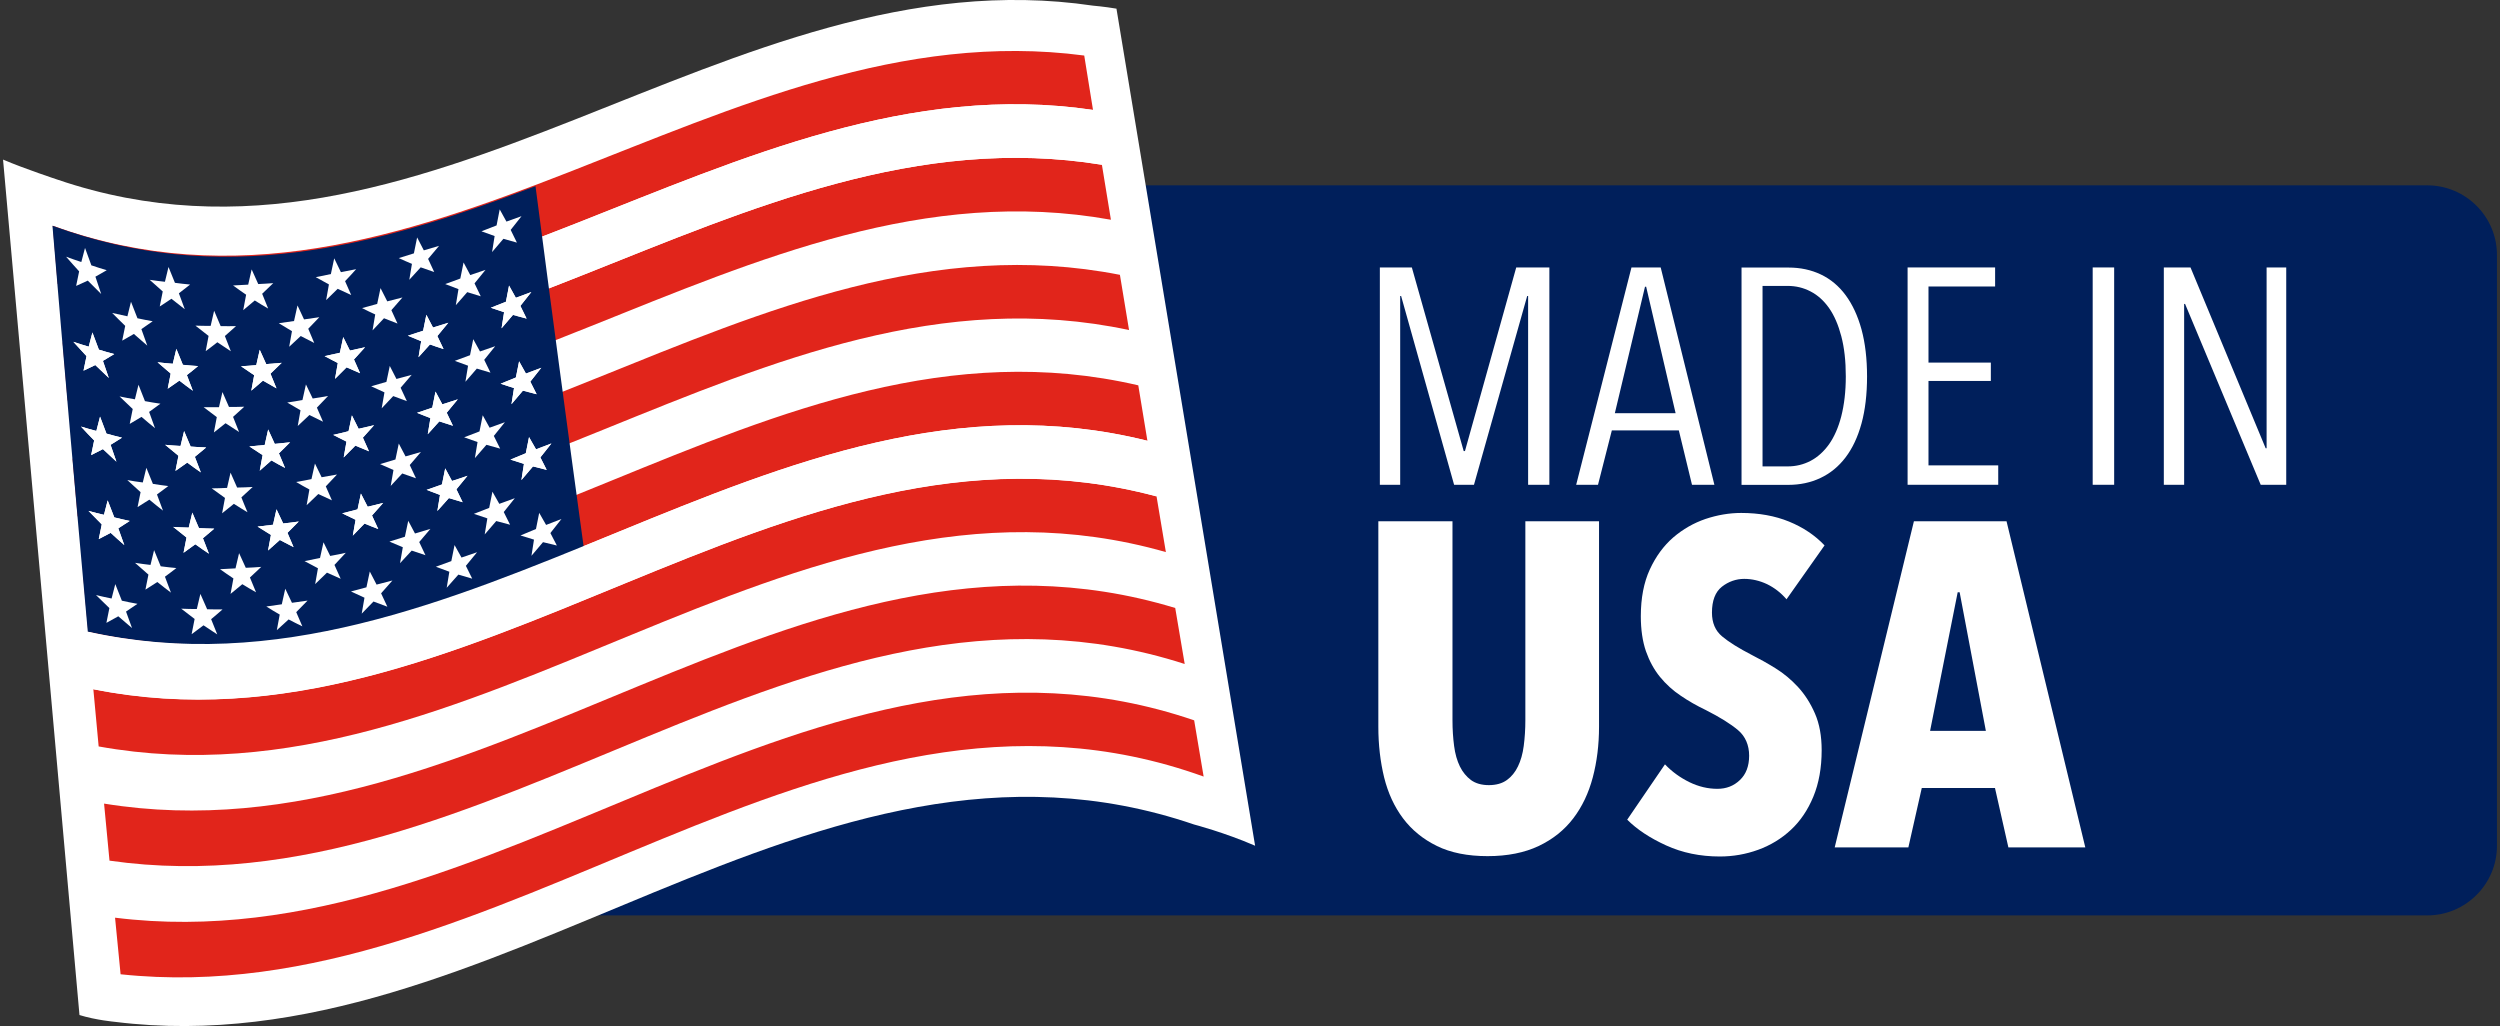 <svg xmlns="http://www.w3.org/2000/svg" fill="none" viewBox="0 0 134 55" height="55" width="134">
<rect x="0" y="0" width="134" height="55" fill="#333333" stroke="none"/>
<g clip-path="url(#clip0_4357_4943)">
<path fill="#001F5B" d="M30.411 9.935H130.111C132.16 9.935 133.837 11.612 133.837 13.661V45.339C133.837 47.387 132.16 49.065 130.111 49.065H30.411V9.935Z"></path>
<path fill="white" d="M67.275 45.332C65.635 44.62 64.001 44.193 64.001 44.193C43.532 37.205 26.623 57.321 6.16 54.771C6.16 54.771 5.133 54.678 4.26 54.406L0.163 8.554C1.308 9.043 3.09 9.631 3.09 9.631C22.761 16.328 38.965 -2.594 58.585 0.303C58.585 0.303 59.186 0.353 59.842 0.464L67.275 45.338V45.332Z"></path>
<path fill="white" d="M4.446 30.78C24.599 35.614 40.902 15.981 61.005 20.66C60.807 19.472 60.708 18.878 60.517 17.696C40.493 13.425 24.24 32.854 4.167 27.686C4.279 28.924 4.334 29.542 4.446 30.78Z"></path>
<path fill="white" d="M3.895 24.578C23.881 30.13 40.104 10.813 60.034 14.731C59.842 13.549 59.743 12.961 59.551 11.778C39.72 8.213 23.516 27.401 3.629 21.465C3.734 22.709 3.79 23.334 3.901 24.578H3.895Z"></path>
<path fill="#E1251B" d="M4.167 27.68C24.24 32.848 40.494 13.419 60.517 17.69C60.319 16.508 60.226 15.913 60.028 14.731C40.098 10.813 23.875 30.131 3.889 24.579C4 25.823 4.05 26.442 4.161 27.68H4.167Z"></path>
<path fill="#E1251B" d="M4.724 33.863C24.952 38.313 41.317 18.581 61.501 23.625C61.303 22.437 61.204 21.843 61.012 20.654C40.908 15.975 24.605 35.608 4.452 30.774C4.564 32.006 4.619 32.625 4.731 33.857L4.724 33.863Z"></path>
<path fill="#E1251B" d="M3.357 18.345C3.462 19.595 3.517 20.221 3.623 21.465C23.51 27.4 39.714 8.207 59.545 11.778C59.353 10.596 59.254 10.008 59.062 8.832C39.336 5.601 23.138 24.665 3.35 18.345H3.357Z"></path>
<path fill="#E1251B" d="M58.115 2.977C38.599 0.402 22.389 19.181 2.83 12.1C2.936 13.35 2.985 13.976 3.09 15.22C22.761 21.917 38.965 2.995 58.585 5.892C58.394 4.722 58.301 4.14 58.115 2.977Z"></path>
<path fill="white" d="M58.586 5.892C38.965 2.995 22.761 21.923 3.09 15.22C3.196 16.47 3.251 17.095 3.356 18.345C23.138 24.665 39.342 5.601 59.068 8.832C58.876 7.656 58.784 7.068 58.592 5.892H58.586Z"></path>
<path fill="#001F5B" d="M31.296 29.345C22.593 32.922 14.169 35.955 4.706 33.857C4.05 26.609 3.418 19.355 2.812 12.101C11.836 15.406 20.012 13.289 28.703 9.978C29.544 16.439 30.405 22.895 31.29 29.345H31.296Z"></path>
<path fill="white" d="M27.663 15.957C27.991 15.839 28.152 15.777 28.48 15.653C28.244 15.95 28.127 16.099 27.892 16.396C28.028 16.668 28.096 16.805 28.226 17.077C27.935 16.996 27.786 16.959 27.495 16.879C27.254 17.163 27.13 17.312 26.883 17.597C26.939 17.25 26.963 17.077 27.019 16.736C26.734 16.637 26.592 16.594 26.307 16.495C26.635 16.365 26.796 16.303 27.118 16.173C27.186 15.827 27.223 15.653 27.285 15.307C27.434 15.573 27.502 15.703 27.65 15.963L27.663 15.957Z"></path>
<path fill="white" d="M23.212 17.554C23.54 17.455 23.701 17.405 24.029 17.3C23.794 17.585 23.676 17.727 23.441 18.012C23.571 18.29 23.639 18.433 23.775 18.711C23.484 18.612 23.336 18.569 23.045 18.464C22.797 18.736 22.674 18.872 22.432 19.145C22.488 18.804 22.519 18.631 22.575 18.29C22.29 18.173 22.148 18.117 21.863 17.993C22.191 17.888 22.352 17.839 22.68 17.727C22.748 17.387 22.785 17.213 22.853 16.873C22.995 17.145 23.07 17.288 23.212 17.56V17.554Z"></path>
<path fill="white" d="M18.75 18.792C19.078 18.724 19.238 18.686 19.567 18.612C19.331 18.878 19.207 19.008 18.972 19.268C19.102 19.565 19.17 19.714 19.3 20.005C19.009 19.881 18.867 19.819 18.576 19.689C18.329 19.937 18.205 20.06 17.957 20.308C18.019 19.968 18.044 19.8 18.106 19.46C17.821 19.311 17.679 19.237 17.4 19.089C17.728 19.021 17.889 18.983 18.217 18.909C18.291 18.575 18.322 18.402 18.397 18.067C18.539 18.358 18.613 18.501 18.756 18.792H18.75Z"></path>
<path fill="white" d="M14.274 19.515C14.602 19.491 14.77 19.478 15.098 19.448C14.856 19.683 14.739 19.8 14.497 20.029C14.627 20.345 14.689 20.5 14.819 20.815C14.528 20.654 14.386 20.568 14.095 20.401C13.847 20.617 13.724 20.723 13.47 20.939C13.532 20.605 13.563 20.444 13.624 20.11C13.34 19.924 13.197 19.825 12.919 19.633C13.247 19.615 13.408 19.596 13.736 19.571C13.81 19.243 13.847 19.076 13.922 18.748C14.064 19.064 14.132 19.218 14.274 19.528V19.515Z"></path>
<path fill="white" d="M9.793 19.553C10.121 19.584 10.288 19.603 10.616 19.622C10.375 19.82 10.257 19.919 10.016 20.104C10.146 20.445 10.208 20.612 10.338 20.946C10.047 20.736 9.905 20.624 9.614 20.401C9.366 20.575 9.236 20.661 8.989 20.835C9.05 20.513 9.081 20.352 9.149 20.024C8.865 19.782 8.729 19.665 8.444 19.417C8.772 19.454 8.933 19.473 9.261 19.498C9.335 19.182 9.372 19.021 9.453 18.699C9.595 19.04 9.663 19.207 9.799 19.547L9.793 19.553Z"></path>
<path fill="white" d="M5.3 18.742C5.628 18.842 5.795 18.891 6.123 18.978C5.881 19.126 5.758 19.201 5.516 19.343C5.64 19.708 5.702 19.894 5.832 20.259C5.541 19.987 5.399 19.844 5.108 19.566C4.854 19.689 4.73 19.751 4.476 19.869C4.544 19.56 4.575 19.399 4.637 19.089C4.359 18.786 4.216 18.637 3.932 18.322C4.26 18.433 4.427 18.483 4.755 18.582C4.835 18.278 4.872 18.124 4.953 17.82C5.089 18.192 5.157 18.377 5.3 18.742Z"></path>
<path fill="white" d="M27.143 11.878C27.471 11.76 27.632 11.704 27.954 11.587C27.718 11.884 27.601 12.026 27.372 12.323C27.508 12.596 27.57 12.732 27.706 13.004C27.415 12.924 27.273 12.88 26.982 12.8C26.741 13.085 26.617 13.227 26.375 13.512C26.431 13.165 26.456 12.992 26.512 12.652C26.227 12.552 26.084 12.503 25.806 12.398C26.128 12.274 26.289 12.212 26.617 12.082C26.685 11.735 26.716 11.562 26.784 11.222C26.926 11.488 27 11.618 27.149 11.884L27.143 11.878Z"></path>
<path fill="white" d="M22.717 13.419C23.045 13.326 23.206 13.277 23.534 13.177C23.299 13.462 23.182 13.598 22.946 13.877C23.076 14.162 23.145 14.304 23.274 14.582C22.983 14.483 22.841 14.434 22.55 14.329C22.303 14.601 22.185 14.731 21.938 14.997C21.993 14.657 22.024 14.483 22.08 14.143C21.795 14.025 21.659 13.963 21.374 13.834C21.696 13.735 21.863 13.685 22.185 13.58C22.253 13.239 22.29 13.066 22.358 12.726C22.501 13.004 22.575 13.14 22.717 13.419Z"></path>
<path fill="white" d="M18.273 14.588C18.601 14.527 18.762 14.496 19.09 14.428C18.855 14.688 18.738 14.818 18.496 15.071C18.626 15.368 18.688 15.517 18.824 15.814C18.533 15.684 18.391 15.616 18.1 15.48C17.852 15.727 17.729 15.845 17.481 16.086C17.543 15.746 17.568 15.579 17.63 15.245C17.345 15.09 17.209 15.015 16.924 14.855C17.246 14.793 17.413 14.762 17.735 14.688C17.809 14.353 17.84 14.186 17.914 13.846C18.057 14.143 18.125 14.285 18.267 14.576L18.273 14.588Z"></path>
<path fill="white" d="M13.829 15.226C14.157 15.208 14.318 15.202 14.646 15.177C14.405 15.406 14.287 15.524 14.052 15.746C14.182 16.062 14.244 16.223 14.374 16.539C14.083 16.372 13.941 16.285 13.656 16.105C13.409 16.316 13.285 16.421 13.037 16.625C13.099 16.297 13.13 16.13 13.192 15.796C12.913 15.604 12.771 15.505 12.492 15.301C12.82 15.288 12.981 15.276 13.303 15.257C13.377 14.929 13.415 14.768 13.489 14.44C13.631 14.756 13.699 14.917 13.842 15.226H13.829Z"></path>
<path fill="white" d="M9.373 15.159C9.701 15.202 9.862 15.22 10.19 15.251C9.948 15.443 9.831 15.536 9.589 15.722C9.713 16.062 9.781 16.235 9.905 16.576C9.62 16.353 9.472 16.242 9.187 16.013C8.939 16.18 8.816 16.266 8.562 16.427C8.624 16.105 8.655 15.945 8.723 15.623C8.444 15.375 8.302 15.251 8.023 14.998C8.351 15.047 8.512 15.066 8.84 15.103C8.915 14.787 8.952 14.626 9.032 14.31C9.168 14.651 9.243 14.824 9.379 15.165L9.373 15.159Z"></path>
<path fill="white" d="M4.904 14.224C5.232 14.335 5.393 14.385 5.721 14.484C5.48 14.626 5.356 14.694 5.114 14.83C5.238 15.202 5.3 15.387 5.424 15.759C5.139 15.48 4.991 15.332 4.706 15.041C4.452 15.158 4.328 15.214 4.081 15.325C4.149 15.016 4.18 14.861 4.242 14.546C3.963 14.236 3.821 14.081 3.542 13.759C3.87 13.877 4.031 13.939 4.359 14.044C4.44 13.741 4.477 13.592 4.557 13.289C4.693 13.667 4.762 13.852 4.898 14.224H4.904Z"></path>
<path fill="white" d="M25.206 14.743C25.534 14.632 25.695 14.576 26.023 14.464C25.788 14.755 25.67 14.898 25.435 15.189C25.565 15.467 25.633 15.603 25.769 15.882C25.478 15.795 25.336 15.752 25.045 15.659C24.797 15.938 24.68 16.08 24.432 16.358C24.488 16.012 24.519 15.845 24.574 15.498C24.29 15.393 24.147 15.337 23.863 15.226C24.184 15.108 24.352 15.053 24.673 14.929C24.741 14.582 24.779 14.415 24.847 14.068C24.989 14.341 25.063 14.471 25.206 14.743Z"></path>
<path fill="white" d="M20.755 16.154C21.083 16.074 21.244 16.03 21.572 15.944C21.337 16.216 21.22 16.352 20.978 16.625C21.108 16.916 21.176 17.058 21.306 17.343C21.015 17.231 20.873 17.175 20.582 17.058C20.334 17.318 20.211 17.448 19.969 17.708C20.025 17.367 20.056 17.194 20.112 16.854C19.827 16.724 19.684 16.655 19.406 16.513C19.734 16.427 19.895 16.383 20.217 16.29C20.285 15.95 20.322 15.783 20.396 15.442C20.539 15.727 20.613 15.87 20.755 16.148V16.154Z"></path>
<path fill="white" d="M16.299 17.12C16.627 17.077 16.788 17.052 17.116 17.002C16.881 17.25 16.757 17.374 16.522 17.621C16.652 17.925 16.714 18.079 16.843 18.383C16.553 18.24 16.41 18.166 16.119 18.011C15.872 18.247 15.748 18.358 15.5 18.587C15.562 18.253 15.593 18.086 15.649 17.751C15.364 17.584 15.228 17.498 14.943 17.324C15.271 17.281 15.432 17.256 15.76 17.207C15.835 16.872 15.872 16.705 15.946 16.371C16.088 16.674 16.157 16.823 16.299 17.126V17.12Z"></path>
<path fill="white" d="M11.836 17.479C12.164 17.485 12.325 17.485 12.653 17.479C12.412 17.695 12.294 17.8 12.053 18.011C12.183 18.339 12.245 18.5 12.374 18.828C12.084 18.636 11.941 18.543 11.65 18.345C11.403 18.537 11.279 18.636 11.025 18.822C11.087 18.494 11.118 18.333 11.18 18.005C10.901 17.788 10.759 17.683 10.474 17.454C10.802 17.466 10.963 17.466 11.291 17.466C11.366 17.144 11.403 16.983 11.477 16.655C11.619 16.983 11.688 17.144 11.824 17.472L11.836 17.479Z"></path>
<path fill="white" d="M7.361 17.058C7.689 17.126 7.856 17.163 8.184 17.219C7.943 17.392 7.825 17.473 7.578 17.64C7.702 17.993 7.77 18.172 7.894 18.525C7.603 18.277 7.46 18.154 7.176 17.9C6.922 18.048 6.798 18.122 6.55 18.259C6.612 17.943 6.649 17.782 6.711 17.466C6.433 17.194 6.29 17.058 6.012 16.773C6.34 16.848 6.501 16.885 6.829 16.953C6.903 16.643 6.947 16.488 7.021 16.173C7.157 16.532 7.225 16.705 7.367 17.058H7.361Z"></path>
<path fill="white" d="M28.189 20.023C28.517 19.899 28.684 19.838 29.012 19.714C28.777 20.011 28.659 20.159 28.424 20.456C28.56 20.729 28.628 20.859 28.764 21.131C28.474 21.057 28.325 21.02 28.028 20.939C27.78 21.23 27.657 21.373 27.415 21.663C27.471 21.317 27.495 21.144 27.551 20.803C27.267 20.71 27.118 20.661 26.833 20.568C27.161 20.438 27.322 20.37 27.65 20.234C27.718 19.887 27.756 19.714 27.824 19.367C27.972 19.627 28.046 19.763 28.189 20.023Z"></path>
<path fill="white" d="M23.714 21.67C24.042 21.565 24.209 21.515 24.537 21.404C24.302 21.689 24.178 21.837 23.943 22.122C24.079 22.401 24.141 22.543 24.277 22.821C23.987 22.729 23.838 22.685 23.547 22.586C23.299 22.865 23.176 23.001 22.928 23.273C22.984 22.933 23.015 22.759 23.07 22.413C22.786 22.301 22.643 22.246 22.352 22.128C22.681 22.017 22.841 21.961 23.17 21.85C23.238 21.503 23.275 21.336 23.343 20.989C23.485 21.262 23.559 21.398 23.708 21.67H23.714Z"></path>
<path fill="white" d="M19.227 22.983C19.555 22.908 19.722 22.871 20.05 22.791C19.809 23.057 19.691 23.193 19.45 23.459C19.58 23.75 19.648 23.899 19.778 24.19C19.487 24.072 19.338 24.01 19.047 23.886C18.8 24.14 18.676 24.264 18.422 24.518C18.484 24.177 18.509 24.01 18.571 23.67C18.286 23.527 18.144 23.459 17.859 23.311C18.187 23.236 18.354 23.199 18.682 23.113C18.756 22.772 18.794 22.605 18.862 22.265C19.004 22.556 19.078 22.698 19.221 22.983H19.227Z"></path>
<path fill="white" d="M14.727 23.793C15.055 23.762 15.222 23.744 15.55 23.707C15.309 23.948 15.191 24.066 14.95 24.301C15.08 24.61 15.148 24.765 15.278 25.081C14.987 24.926 14.838 24.845 14.547 24.678C14.3 24.901 14.17 25.013 13.922 25.229C13.984 24.895 14.015 24.728 14.077 24.394C13.792 24.214 13.65 24.121 13.365 23.929C13.693 23.898 13.86 23.886 14.188 23.849C14.263 23.521 14.3 23.354 14.374 23.02C14.517 23.329 14.585 23.484 14.727 23.793Z"></path>
<path fill="white" d="M10.221 23.935C10.549 23.96 10.716 23.972 11.05 23.984C10.809 24.189 10.685 24.288 10.444 24.486C10.574 24.82 10.636 24.987 10.766 25.321C10.475 25.117 10.326 25.012 10.035 24.795C9.781 24.975 9.658 25.067 9.404 25.241C9.466 24.919 9.497 24.752 9.565 24.43C9.28 24.201 9.138 24.083 8.853 23.842C9.181 23.873 9.348 23.885 9.676 23.904C9.751 23.582 9.794 23.421 9.868 23.105C10.011 23.44 10.079 23.607 10.221 23.941V23.935Z"></path>
<path fill="white" d="M5.709 23.242C6.043 23.335 6.204 23.378 6.538 23.459C6.297 23.613 6.173 23.694 5.926 23.842C6.049 24.207 6.117 24.387 6.241 24.746C5.95 24.48 5.808 24.344 5.517 24.071C5.263 24.201 5.14 24.269 4.886 24.393C4.954 24.078 4.985 23.923 5.047 23.607C4.762 23.316 4.62 23.168 4.341 22.864C4.669 22.963 4.836 23.013 5.164 23.099C5.245 22.796 5.282 22.642 5.362 22.332C5.498 22.697 5.573 22.883 5.709 23.248V23.242Z"></path>
<path fill="white" d="M27.663 15.957C27.991 15.839 28.152 15.777 28.48 15.653C28.244 15.95 28.127 16.099 27.892 16.396C28.028 16.668 28.096 16.805 28.226 17.077C27.935 16.996 27.786 16.959 27.495 16.879C27.254 17.163 27.13 17.312 26.883 17.597C26.939 17.25 26.963 17.077 27.019 16.736C26.734 16.637 26.592 16.594 26.307 16.495C26.635 16.365 26.796 16.303 27.118 16.173C27.186 15.827 27.223 15.653 27.285 15.307C27.434 15.573 27.502 15.703 27.65 15.963L27.663 15.957Z"></path>
<path fill="white" d="M23.212 17.554C23.54 17.455 23.701 17.405 24.029 17.3C23.794 17.585 23.676 17.727 23.441 18.012C23.571 18.29 23.639 18.433 23.775 18.711C23.484 18.612 23.336 18.569 23.045 18.464C22.797 18.736 22.674 18.872 22.432 19.145C22.488 18.804 22.519 18.631 22.575 18.29C22.29 18.173 22.148 18.117 21.863 17.993C22.191 17.888 22.352 17.839 22.68 17.727C22.748 17.387 22.785 17.213 22.853 16.873C22.995 17.145 23.07 17.288 23.212 17.56V17.554Z"></path>
<path fill="white" d="M18.75 18.792C19.078 18.724 19.238 18.686 19.567 18.612C19.331 18.878 19.207 19.008 18.972 19.268C19.102 19.565 19.17 19.714 19.3 20.005C19.009 19.881 18.867 19.819 18.576 19.689C18.329 19.937 18.205 20.06 17.957 20.308C18.019 19.968 18.044 19.8 18.106 19.46C17.821 19.311 17.679 19.237 17.4 19.089C17.728 19.021 17.889 18.983 18.217 18.909C18.291 18.575 18.322 18.402 18.397 18.067C18.539 18.358 18.613 18.501 18.756 18.792H18.75Z"></path>
<path fill="white" d="M14.274 19.515C14.602 19.491 14.77 19.478 15.098 19.448C14.856 19.683 14.739 19.8 14.497 20.029C14.627 20.345 14.689 20.5 14.819 20.815C14.528 20.654 14.386 20.568 14.095 20.401C13.847 20.617 13.724 20.723 13.47 20.939C13.532 20.605 13.563 20.444 13.624 20.11C13.34 19.924 13.197 19.825 12.919 19.633C13.247 19.615 13.408 19.596 13.736 19.571C13.81 19.243 13.847 19.076 13.922 18.748C14.064 19.064 14.132 19.218 14.274 19.528V19.515Z"></path>
<path fill="white" d="M9.793 19.553C10.121 19.584 10.288 19.603 10.616 19.622C10.375 19.82 10.257 19.919 10.016 20.104C10.146 20.445 10.208 20.612 10.338 20.946C10.047 20.736 9.905 20.624 9.614 20.401C9.366 20.575 9.236 20.661 8.989 20.835C9.05 20.513 9.081 20.352 9.149 20.024C8.865 19.782 8.729 19.665 8.444 19.417C8.772 19.454 8.933 19.473 9.261 19.498C9.335 19.182 9.372 19.021 9.453 18.699C9.595 19.04 9.663 19.207 9.799 19.547L9.793 19.553Z"></path>
<path fill="white" d="M5.3 18.742C5.628 18.842 5.795 18.891 6.123 18.978C5.881 19.126 5.758 19.201 5.516 19.343C5.64 19.708 5.702 19.894 5.832 20.259C5.541 19.987 5.399 19.844 5.108 19.566C4.854 19.689 4.73 19.751 4.476 19.869C4.544 19.56 4.575 19.399 4.637 19.089C4.359 18.786 4.216 18.637 3.932 18.322C4.26 18.433 4.427 18.483 4.755 18.582C4.835 18.278 4.872 18.124 4.953 17.82C5.089 18.192 5.157 18.377 5.3 18.742Z"></path>
<path fill="white" d="M25.719 18.841C26.047 18.73 26.215 18.668 26.543 18.556C26.307 18.847 26.19 18.996 25.954 19.287C26.091 19.559 26.153 19.701 26.289 19.974C25.998 19.887 25.849 19.844 25.558 19.757C25.311 20.042 25.187 20.178 24.946 20.463C25.001 20.116 25.032 19.949 25.088 19.602C24.803 19.497 24.661 19.448 24.376 19.342C24.704 19.225 24.865 19.163 25.193 19.039C25.261 18.692 25.299 18.519 25.366 18.179C25.515 18.445 25.583 18.581 25.732 18.847L25.719 18.841Z"></path>
<path fill="white" d="M21.244 20.314C21.572 20.227 21.739 20.184 22.067 20.091C21.832 20.369 21.709 20.506 21.473 20.784C21.603 21.069 21.671 21.211 21.808 21.502C21.517 21.397 21.368 21.341 21.077 21.23C20.83 21.496 20.706 21.626 20.458 21.886C20.514 21.545 20.545 21.372 20.607 21.032C20.322 20.902 20.18 20.84 19.895 20.704C20.223 20.611 20.384 20.567 20.712 20.468C20.786 20.128 20.817 19.955 20.892 19.614C21.034 19.893 21.108 20.035 21.25 20.314H21.244Z"></path>
<path fill="white" d="M16.763 21.36C17.091 21.31 17.258 21.285 17.586 21.223C17.345 21.477 17.227 21.601 16.986 21.849C17.116 22.152 17.184 22.3 17.314 22.604C17.023 22.461 16.875 22.393 16.584 22.245C16.336 22.48 16.212 22.598 15.959 22.833C16.02 22.498 16.051 22.331 16.107 21.991C15.822 21.83 15.68 21.743 15.395 21.576C15.723 21.527 15.884 21.502 16.212 21.44C16.287 21.106 16.324 20.939 16.398 20.605C16.54 20.902 16.615 21.056 16.757 21.353L16.763 21.36Z"></path>
<path fill="white" d="M12.27 21.812C12.598 21.812 12.765 21.812 13.093 21.8C12.851 22.023 12.734 22.128 12.492 22.344C12.622 22.666 12.684 22.833 12.814 23.155C12.523 22.97 12.381 22.877 12.09 22.685C11.842 22.883 11.713 22.982 11.465 23.18C11.527 22.852 11.558 22.685 11.62 22.357C11.335 22.146 11.193 22.041 10.914 21.825C11.242 21.825 11.409 21.825 11.737 21.825C11.812 21.503 11.849 21.335 11.923 21.014C12.065 21.335 12.133 21.497 12.276 21.818L12.27 21.812Z"></path>
<path fill="white" d="M7.776 21.502C8.104 21.564 8.271 21.589 8.599 21.638C8.358 21.818 8.234 21.904 7.993 22.078C8.123 22.43 8.185 22.604 8.308 22.95C8.017 22.715 7.875 22.591 7.584 22.344C7.33 22.498 7.207 22.573 6.953 22.721C7.015 22.399 7.052 22.245 7.114 21.923C6.829 21.657 6.693 21.527 6.408 21.248C6.736 21.316 6.903 21.347 7.231 21.403C7.306 21.093 7.349 20.933 7.423 20.623C7.559 20.976 7.634 21.149 7.77 21.502H7.776Z"></path>
<path fill="white" d="M28.728 24.084C29.056 23.96 29.223 23.898 29.557 23.768C29.322 24.071 29.204 24.22 28.963 24.517C29.099 24.783 29.167 24.919 29.303 25.186C29.006 25.111 28.858 25.074 28.567 25C28.319 25.291 28.195 25.439 27.948 25.73C28.004 25.384 28.028 25.21 28.084 24.864C27.793 24.771 27.651 24.727 27.36 24.635C27.688 24.498 27.855 24.43 28.183 24.294C28.251 23.948 28.288 23.774 28.356 23.428C28.505 23.688 28.579 23.818 28.728 24.078V24.084Z"></path>
<path fill="white" d="M24.228 25.78C24.562 25.675 24.723 25.619 25.057 25.502C24.816 25.793 24.698 25.935 24.463 26.226C24.599 26.504 24.667 26.64 24.797 26.919C24.5 26.832 24.358 26.783 24.061 26.696C23.813 26.975 23.689 27.117 23.442 27.389C23.497 27.043 23.529 26.876 23.584 26.529C23.293 26.424 23.151 26.368 22.866 26.257C23.194 26.145 23.361 26.083 23.689 25.966C23.758 25.619 23.795 25.452 23.863 25.105C24.011 25.378 24.085 25.514 24.228 25.78Z"></path>
<path fill="white" d="M19.71 27.161C20.044 27.08 20.205 27.043 20.539 26.956C20.298 27.229 20.18 27.365 19.939 27.631C20.069 27.922 20.137 28.064 20.273 28.355C19.976 28.244 19.834 28.182 19.536 28.064C19.289 28.324 19.159 28.448 18.911 28.708C18.973 28.368 18.998 28.201 19.06 27.86C18.775 27.724 18.627 27.656 18.342 27.514C18.67 27.433 18.837 27.39 19.165 27.303C19.239 26.963 19.276 26.796 19.345 26.455C19.487 26.74 19.561 26.882 19.71 27.167V27.161Z"></path>
<path fill="white" d="M15.185 28.058C15.519 28.021 15.68 28.003 16.014 27.953C15.773 28.201 15.649 28.318 15.408 28.559C15.538 28.869 15.606 29.024 15.736 29.327C15.445 29.178 15.296 29.098 14.999 28.943C14.745 29.172 14.622 29.284 14.368 29.506C14.43 29.172 14.461 29.005 14.523 28.671C14.238 28.498 14.096 28.405 13.805 28.225C14.133 28.188 14.3 28.17 14.634 28.126C14.708 27.792 14.745 27.631 14.82 27.297C14.962 27.6 15.036 27.755 15.179 28.058H15.185Z"></path>
<path fill="white" d="M10.654 28.305C10.989 28.323 11.156 28.33 11.484 28.336C11.242 28.546 11.118 28.645 10.877 28.85C11.007 29.184 11.069 29.345 11.199 29.679C10.908 29.481 10.759 29.382 10.469 29.172C10.215 29.357 10.091 29.45 9.837 29.63C9.899 29.302 9.93 29.141 9.998 28.812C9.713 28.59 9.571 28.472 9.286 28.243C9.621 28.262 9.782 28.274 10.116 28.28C10.19 27.958 10.233 27.797 10.308 27.476C10.45 27.81 10.518 27.971 10.66 28.299L10.654 28.305Z"></path>
<path fill="white" d="M6.117 27.73C6.451 27.811 6.619 27.854 6.953 27.922C6.705 28.083 6.588 28.163 6.34 28.318C6.47 28.677 6.532 28.857 6.662 29.216C6.371 28.962 6.222 28.826 5.932 28.56C5.678 28.696 5.548 28.764 5.294 28.894C5.362 28.578 5.393 28.423 5.455 28.108C5.17 27.823 5.028 27.681 4.743 27.384C5.077 27.476 5.238 27.52 5.573 27.594C5.653 27.285 5.69 27.13 5.771 26.82C5.913 27.186 5.981 27.365 6.123 27.724L6.117 27.73Z"></path>
<path fill="white" d="M28.189 20.023C28.517 19.899 28.684 19.838 29.012 19.714C28.777 20.011 28.659 20.159 28.424 20.456C28.56 20.729 28.628 20.859 28.765 21.131C28.474 21.057 28.325 21.02 28.028 20.939C27.78 21.23 27.657 21.373 27.415 21.663C27.471 21.317 27.496 21.144 27.552 20.803C27.267 20.71 27.118 20.661 26.834 20.568C27.162 20.438 27.323 20.37 27.651 20.234C27.719 19.887 27.756 19.714 27.824 19.367C27.972 19.627 28.047 19.763 28.189 20.023Z"></path>
<path fill="white" d="M23.715 21.67C24.043 21.565 24.21 21.515 24.538 21.404C24.302 21.689 24.179 21.837 23.944 22.122C24.08 22.401 24.142 22.543 24.278 22.821C23.987 22.729 23.838 22.685 23.547 22.586C23.3 22.865 23.176 23.001 22.928 23.273C22.984 22.933 23.015 22.759 23.071 22.413C22.786 22.301 22.644 22.246 22.353 22.128C22.681 22.017 22.842 21.961 23.17 21.85C23.238 21.503 23.275 21.336 23.343 20.989C23.485 21.262 23.56 21.398 23.708 21.67H23.715Z"></path>
<path fill="white" d="M19.227 22.983C19.555 22.908 19.722 22.871 20.05 22.791C19.809 23.057 19.691 23.193 19.45 23.459C19.58 23.75 19.648 23.899 19.778 24.19C19.487 24.072 19.338 24.01 19.047 23.886C18.8 24.14 18.676 24.264 18.422 24.518C18.484 24.177 18.509 24.01 18.571 23.67C18.286 23.527 18.144 23.459 17.859 23.311C18.187 23.236 18.354 23.199 18.682 23.113C18.757 22.772 18.794 22.605 18.862 22.265C19.004 22.556 19.078 22.698 19.221 22.983H19.227Z"></path>
<path fill="white" d="M14.727 23.793C15.055 23.762 15.222 23.744 15.55 23.707C15.309 23.948 15.191 24.066 14.95 24.301C15.08 24.61 15.148 24.765 15.278 25.081C14.987 24.926 14.839 24.845 14.548 24.678C14.3 24.901 14.17 25.013 13.922 25.229C13.984 24.895 14.015 24.728 14.077 24.394C13.793 24.214 13.65 24.121 13.366 23.929C13.694 23.898 13.861 23.886 14.189 23.849C14.263 23.521 14.3 23.354 14.374 23.02C14.517 23.329 14.585 23.484 14.727 23.793Z"></path>
<path fill="white" d="M10.221 23.935C10.549 23.96 10.716 23.972 11.05 23.984C10.809 24.189 10.685 24.288 10.444 24.486C10.574 24.82 10.636 24.987 10.766 25.321C10.475 25.117 10.326 25.012 10.036 24.795C9.782 24.975 9.658 25.067 9.404 25.241C9.466 24.919 9.497 24.752 9.565 24.43C9.28 24.201 9.138 24.083 8.853 23.842C9.181 23.873 9.348 23.885 9.676 23.904C9.751 23.582 9.794 23.421 9.868 23.105C10.011 23.44 10.079 23.607 10.221 23.941V23.935Z"></path>
<path fill="white" d="M5.709 23.242C6.043 23.335 6.204 23.378 6.539 23.459C6.297 23.613 6.173 23.694 5.926 23.842C6.05 24.207 6.118 24.387 6.241 24.746C5.951 24.48 5.808 24.344 5.517 24.071C5.264 24.201 5.14 24.269 4.886 24.393C4.954 24.078 4.985 23.923 5.047 23.607C4.762 23.316 4.62 23.168 4.341 22.864C4.669 22.963 4.836 23.013 5.165 23.099C5.245 22.796 5.282 22.642 5.363 22.332C5.499 22.697 5.573 22.883 5.709 23.248V23.242Z"></path>
<path fill="white" d="M26.24 22.926C26.568 22.809 26.735 22.753 27.063 22.629C26.828 22.926 26.71 23.075 26.469 23.366C26.605 23.638 26.673 23.774 26.809 24.047C26.512 23.966 26.37 23.923 26.073 23.842C25.825 24.127 25.701 24.269 25.454 24.554C25.509 24.207 25.54 24.034 25.596 23.694C25.311 23.595 25.163 23.545 24.878 23.44C25.206 23.316 25.373 23.254 25.701 23.124C25.769 22.778 25.806 22.604 25.874 22.258C26.023 22.524 26.097 22.654 26.24 22.92V22.926Z"></path>
<path fill="white" d="M21.74 24.462C22.068 24.369 22.235 24.319 22.563 24.226C22.322 24.505 22.204 24.647 21.963 24.926C22.099 25.21 22.161 25.353 22.297 25.637C22.006 25.538 21.858 25.483 21.561 25.378C21.313 25.644 21.189 25.78 20.942 26.046C20.997 25.706 21.028 25.532 21.09 25.192C20.805 25.068 20.663 25.006 20.372 24.876C20.7 24.777 20.867 24.728 21.195 24.629C21.27 24.288 21.3 24.115 21.375 23.774C21.517 24.053 21.591 24.189 21.74 24.468V24.462Z"></path>
<path fill="white" d="M17.234 25.581C17.562 25.526 17.729 25.495 18.063 25.433C17.822 25.693 17.704 25.817 17.463 26.07C17.593 26.373 17.661 26.522 17.791 26.819C17.5 26.683 17.352 26.615 17.061 26.479C16.813 26.72 16.683 26.838 16.436 27.079C16.497 26.745 16.528 26.572 16.584 26.237C16.299 26.083 16.157 26.002 15.872 25.835C16.2 25.779 16.367 25.748 16.695 25.68C16.77 25.346 16.807 25.179 16.881 24.845C17.024 25.142 17.098 25.29 17.24 25.581H17.234Z"></path>
<path fill="white" d="M12.716 26.132C13.05 26.126 13.211 26.12 13.545 26.102C13.303 26.324 13.18 26.436 12.938 26.659C13.068 26.98 13.13 27.141 13.266 27.457C12.976 27.284 12.827 27.191 12.536 27.005C12.282 27.209 12.159 27.315 11.905 27.513C11.967 27.185 11.998 27.017 12.059 26.689C11.775 26.485 11.632 26.386 11.348 26.176C11.676 26.176 11.843 26.163 12.171 26.151C12.245 25.823 12.282 25.662 12.357 25.334C12.499 25.656 12.567 25.811 12.709 26.132H12.716Z"></path>
<path fill="white" d="M8.191 25.935C8.525 25.99 8.686 26.009 9.021 26.052C8.779 26.238 8.655 26.325 8.414 26.504C8.544 26.851 8.606 27.024 8.736 27.37C8.445 27.142 8.296 27.024 8.005 26.782C7.752 26.944 7.628 27.024 7.374 27.179C7.436 26.857 7.473 26.696 7.535 26.38C7.25 26.126 7.108 25.997 6.823 25.73C7.151 25.792 7.318 25.817 7.653 25.86C7.733 25.545 7.77 25.39 7.845 25.074C7.987 25.421 8.055 25.594 8.197 25.941L8.191 25.935Z"></path>
<path fill="white" d="M29.266 28.138C29.6 28.008 29.767 27.946 30.096 27.816C29.86 28.12 29.736 28.268 29.501 28.571C29.637 28.838 29.706 28.974 29.848 29.24C29.551 29.172 29.402 29.135 29.105 29.06C28.858 29.351 28.734 29.5 28.486 29.791C28.542 29.444 28.567 29.271 28.622 28.924C28.331 28.838 28.189 28.794 27.898 28.701C28.226 28.565 28.393 28.497 28.728 28.355C28.796 28.008 28.833 27.835 28.901 27.488C29.049 27.748 29.124 27.878 29.272 28.138H29.266Z"></path>
<path fill="white" d="M24.742 29.883C25.076 29.772 25.243 29.716 25.571 29.599C25.33 29.89 25.212 30.038 24.971 30.329C25.107 30.601 25.175 30.744 25.311 31.016C25.014 30.929 24.865 30.886 24.568 30.799C24.321 31.084 24.191 31.22 23.943 31.505C23.999 31.158 24.03 30.991 24.085 30.645C23.795 30.539 23.652 30.49 23.361 30.378C23.696 30.261 23.857 30.199 24.191 30.075C24.259 29.729 24.296 29.555 24.364 29.215C24.513 29.481 24.587 29.617 24.735 29.883H24.742Z"></path>
<path fill="white" d="M20.198 31.331C20.533 31.245 20.7 31.201 21.034 31.115C20.793 31.393 20.675 31.529 20.427 31.802C20.564 32.093 20.625 32.235 20.762 32.52C20.465 32.408 20.316 32.352 20.019 32.241C19.765 32.501 19.641 32.631 19.388 32.891C19.45 32.551 19.474 32.377 19.536 32.037C19.245 31.907 19.103 31.839 18.812 31.703C19.146 31.616 19.307 31.573 19.641 31.48C19.716 31.139 19.753 30.972 19.821 30.632C19.97 30.917 20.038 31.053 20.186 31.337L20.198 31.331Z"></path>
<path fill="white" d="M15.649 32.31C15.983 32.267 16.151 32.242 16.485 32.192C16.243 32.44 16.12 32.564 15.878 32.811C16.008 33.114 16.076 33.269 16.206 33.572C15.909 33.43 15.761 33.356 15.47 33.201C15.216 33.436 15.092 33.548 14.838 33.777C14.9 33.443 14.931 33.275 14.993 32.941C14.702 32.774 14.56 32.687 14.275 32.508C14.609 32.465 14.777 32.44 15.104 32.39C15.179 32.056 15.216 31.889 15.29 31.555C15.433 31.858 15.507 32.007 15.649 32.31Z"></path>
<path fill="white" d="M11.094 32.656C11.428 32.662 11.595 32.669 11.93 32.662C11.682 32.879 11.564 32.984 11.317 33.188C11.447 33.517 11.515 33.684 11.645 34.005C11.348 33.814 11.205 33.715 10.908 33.517C10.654 33.708 10.524 33.807 10.271 33.993C10.333 33.665 10.364 33.504 10.432 33.176C10.147 32.959 9.998 32.848 9.714 32.625C10.048 32.638 10.215 32.644 10.549 32.644C10.623 32.322 10.667 32.161 10.741 31.833C10.883 32.161 10.958 32.322 11.1 32.65L11.094 32.656Z"></path>
<path fill="white" d="M6.532 32.198C6.866 32.272 7.033 32.303 7.368 32.365C7.12 32.532 6.996 32.619 6.755 32.78C6.885 33.133 6.947 33.312 7.077 33.665C6.78 33.417 6.637 33.287 6.34 33.033C6.086 33.176 5.956 33.25 5.703 33.386C5.771 33.071 5.802 32.91 5.863 32.594C5.579 32.316 5.436 32.179 5.146 31.895C5.48 31.975 5.647 32.012 5.981 32.08C6.062 31.771 6.099 31.616 6.179 31.307C6.322 31.666 6.39 31.845 6.532 32.198Z"></path>
<path fill="white" d="M28.728 24.084C29.056 23.96 29.223 23.898 29.557 23.768C29.322 24.071 29.204 24.22 28.963 24.517C29.099 24.783 29.167 24.919 29.303 25.186C29.006 25.111 28.858 25.074 28.567 25C28.319 25.291 28.195 25.439 27.948 25.73C28.004 25.384 28.028 25.21 28.084 24.864C27.793 24.771 27.651 24.727 27.36 24.635C27.688 24.498 27.855 24.43 28.183 24.294C28.251 23.948 28.288 23.774 28.356 23.428C28.505 23.688 28.579 23.818 28.728 24.078V24.084Z"></path>
<path fill="white" d="M24.228 25.78C24.562 25.675 24.723 25.619 25.057 25.502C24.816 25.793 24.698 25.935 24.463 26.226C24.599 26.504 24.667 26.64 24.797 26.919C24.5 26.832 24.358 26.783 24.061 26.696C23.813 26.975 23.689 27.117 23.442 27.389C23.497 27.043 23.529 26.876 23.584 26.529C23.293 26.424 23.151 26.368 22.866 26.257C23.194 26.145 23.361 26.083 23.689 25.966C23.758 25.619 23.795 25.452 23.863 25.105C24.011 25.378 24.085 25.514 24.228 25.78Z"></path>
<path fill="white" d="M19.71 27.161C20.044 27.08 20.205 27.043 20.539 26.956C20.298 27.229 20.18 27.365 19.939 27.631C20.069 27.922 20.137 28.064 20.273 28.355C19.976 28.244 19.834 28.182 19.536 28.064C19.289 28.324 19.159 28.448 18.911 28.708C18.973 28.368 18.998 28.201 19.06 27.86C18.775 27.724 18.627 27.656 18.342 27.514C18.67 27.433 18.837 27.39 19.165 27.303C19.239 26.963 19.276 26.796 19.345 26.455C19.487 26.74 19.561 26.882 19.71 27.167V27.161Z"></path>
<path fill="white" d="M15.185 28.058C15.519 28.021 15.68 28.003 16.014 27.953C15.773 28.201 15.649 28.318 15.408 28.559C15.538 28.869 15.606 29.024 15.736 29.327C15.445 29.178 15.296 29.098 14.999 28.943C14.745 29.172 14.622 29.284 14.368 29.506C14.43 29.172 14.461 29.005 14.523 28.671C14.238 28.498 14.096 28.405 13.805 28.225C14.133 28.188 14.3 28.17 14.634 28.126C14.708 27.792 14.745 27.631 14.82 27.297C14.962 27.6 15.036 27.755 15.179 28.058H15.185Z"></path>
<path fill="white" d="M10.654 28.305C10.989 28.323 11.156 28.33 11.484 28.336C11.242 28.546 11.118 28.645 10.877 28.85C11.007 29.184 11.069 29.345 11.199 29.679C10.908 29.481 10.759 29.382 10.469 29.172C10.215 29.357 10.091 29.45 9.837 29.63C9.899 29.302 9.93 29.141 9.998 28.812C9.713 28.59 9.571 28.472 9.286 28.243C9.621 28.262 9.782 28.274 10.116 28.28C10.19 27.958 10.233 27.797 10.308 27.476C10.45 27.81 10.518 27.971 10.66 28.299L10.654 28.305Z"></path>
<path fill="white" d="M6.117 27.73C6.451 27.811 6.619 27.854 6.953 27.922C6.705 28.083 6.588 28.163 6.34 28.318C6.47 28.677 6.532 28.857 6.662 29.216C6.371 28.962 6.222 28.826 5.932 28.56C5.678 28.696 5.548 28.764 5.294 28.894C5.362 28.578 5.393 28.423 5.455 28.108C5.17 27.823 5.028 27.681 4.743 27.384C5.077 27.476 5.238 27.52 5.573 27.594C5.653 27.285 5.69 27.13 5.771 26.82C5.913 27.186 5.981 27.365 6.123 27.724L6.117 27.73Z"></path>
<path fill="white" d="M26.766 27.005C27.1 26.888 27.261 26.826 27.595 26.702C27.36 26.999 27.236 27.148 27.001 27.445C27.137 27.717 27.205 27.853 27.341 28.126C27.044 28.045 26.896 28.008 26.599 27.928C26.351 28.218 26.227 28.361 25.98 28.646C26.035 28.299 26.066 28.126 26.122 27.785C25.831 27.686 25.689 27.643 25.398 27.544C25.726 27.414 25.893 27.352 26.221 27.222C26.289 26.875 26.326 26.702 26.394 26.355C26.543 26.622 26.617 26.752 26.766 27.012V27.005Z"></path>
<path fill="white" d="M22.241 28.596C22.575 28.497 22.742 28.447 23.07 28.348C22.829 28.633 22.711 28.775 22.47 29.054C22.606 29.339 22.674 29.475 22.804 29.759C22.507 29.66 22.358 29.611 22.068 29.512C21.82 29.784 21.69 29.92 21.442 30.187C21.498 29.846 21.529 29.673 21.591 29.332C21.3 29.215 21.158 29.153 20.873 29.029C21.201 28.93 21.368 28.874 21.702 28.769C21.777 28.429 21.808 28.256 21.882 27.915C22.03 28.194 22.099 28.33 22.247 28.602L22.241 28.596Z"></path>
<path fill="white" d="M17.704 29.797C18.038 29.735 18.206 29.704 18.534 29.63C18.292 29.89 18.168 30.02 17.927 30.28C18.057 30.577 18.125 30.725 18.261 31.022C17.964 30.892 17.822 30.83 17.525 30.694C17.271 30.942 17.147 31.066 16.893 31.307C16.955 30.967 16.986 30.799 17.042 30.459C16.757 30.311 16.609 30.23 16.324 30.075C16.658 30.013 16.819 29.976 17.153 29.908C17.228 29.574 17.265 29.401 17.339 29.066C17.481 29.357 17.556 29.506 17.698 29.797H17.704Z"></path>
<path fill="white" d="M13.167 30.434C13.502 30.422 13.669 30.41 14.003 30.385C13.761 30.614 13.638 30.732 13.396 30.954C13.526 31.27 13.594 31.431 13.724 31.747C13.427 31.58 13.285 31.493 12.988 31.313C12.734 31.524 12.61 31.629 12.357 31.833C12.418 31.505 12.449 31.338 12.511 31.004C12.226 30.812 12.078 30.713 11.793 30.509C12.127 30.496 12.288 30.484 12.623 30.465C12.697 30.137 12.734 29.977 12.815 29.648C12.957 29.964 13.031 30.125 13.174 30.434H13.167Z"></path>
<path fill="white" d="M8.618 30.354C8.952 30.397 9.119 30.416 9.454 30.447C9.206 30.639 9.088 30.731 8.841 30.911C8.971 31.251 9.033 31.425 9.163 31.765C8.872 31.542 8.723 31.431 8.432 31.196C8.179 31.363 8.049 31.443 7.795 31.604C7.857 31.282 7.894 31.121 7.956 30.799C7.671 30.552 7.529 30.422 7.238 30.168C7.572 30.218 7.739 30.242 8.067 30.28C8.148 29.964 8.185 29.803 8.259 29.487C8.401 29.834 8.47 30.001 8.612 30.348L8.618 30.354Z"></path>
<path fill="white" d="M6.166 49.181C26.629 51.732 43.539 31.616 64.007 38.604C63.803 37.397 63.704 36.796 63.5 35.589C43.075 28.997 26.301 49.051 5.869 46.13C5.987 47.349 6.043 47.962 6.166 49.181Z"></path>
<path fill="white" d="M5.579 43.073C25.967 46.379 42.617 26.392 62.992 32.588C62.788 31.387 62.689 30.787 62.491 29.593C42.171 23.787 25.633 43.692 5.288 40.01C5.405 41.235 5.461 41.848 5.579 43.073Z"></path>
<path fill="#E1251B" d="M5.869 46.131C26.295 49.059 43.074 29.005 63.5 35.59C63.296 34.389 63.197 33.783 62.992 32.588C42.616 26.392 25.967 46.378 5.578 43.073C5.696 44.299 5.752 44.911 5.869 46.131Z"></path>
<path fill="#E1251B" d="M6.464 52.221C26.951 54.406 44.009 34.234 64.515 41.624C64.311 40.417 64.206 39.811 64.007 38.61C43.539 31.622 26.629 51.738 6.167 49.188C6.284 50.401 6.346 51.014 6.464 52.227V52.221Z"></path>
<path fill="#E1251B" d="M5.003 36.939C5.114 38.171 5.176 38.784 5.288 40.009C25.633 43.692 42.171 23.786 62.491 29.592C62.293 28.398 62.194 27.797 61.99 26.603C41.731 21.174 25.292 40.999 5.003 36.939Z"></path>
<path fill="white" d="M61.494 23.626C41.31 18.575 24.945 38.307 4.718 33.863C4.829 35.095 4.885 35.714 5.003 36.946C25.292 41.012 41.737 21.187 61.99 26.609C61.791 25.414 61.693 24.82 61.494 23.626Z"></path>
<path fill="white" d="M81.907 25.984V15.864H81.858L79.005 25.984H77.94L75.099 15.864H75.05V25.984H73.96V14.335H75.675L78.454 24.176H78.522L81.27 14.335H83.046V25.984H81.914H81.907Z"></path>
<path fill="white" d="M90.691 25.984L89.985 23.068H86.395L85.653 25.984H84.483L87.447 14.335H89.013L91.891 25.984H90.691ZM88.24 15.369H88.172L86.556 22.146H89.812L88.234 15.369H88.24Z"></path>
<path fill="white" d="M100.074 20.177C100.074 21.131 99.975 21.973 99.777 22.697C99.579 23.421 99.294 24.027 98.923 24.516C98.551 25.005 98.106 25.37 97.58 25.618C97.06 25.866 96.478 25.989 95.847 25.989H93.346V14.341H95.865C96.503 14.341 97.078 14.465 97.598 14.712C98.118 14.96 98.564 15.331 98.929 15.826C99.294 16.322 99.579 16.934 99.777 17.658C99.975 18.389 100.074 19.23 100.074 20.184V20.177ZM98.935 20.177C98.935 19.354 98.855 18.636 98.694 18.024C98.533 17.411 98.316 16.91 98.038 16.513C97.759 16.117 97.431 15.82 97.047 15.622C96.67 15.424 96.261 15.325 95.822 15.325H94.472V24.999H95.822C96.261 24.999 96.67 24.9 97.047 24.702C97.425 24.504 97.753 24.207 98.038 23.811C98.316 23.415 98.539 22.913 98.694 22.307C98.848 21.7 98.935 20.988 98.935 20.177Z"></path>
<path fill="white" d="M102.247 25.984V14.335H106.938V15.356H103.367V19.435H106.709V20.419H103.367V24.944H107.105V25.984H102.253H102.247Z"></path>
<path fill="white" d="M112.168 25.984V14.335H113.319V25.984H112.168Z"></path>
<path fill="white" d="M121.174 25.984L117.12 16.291H117.07V25.984H115.981V14.335H117.411L121.44 24.028H121.49V14.335H122.542V25.984H121.162H121.174Z"></path>
<path fill="white" d="M85.373 41.668C85.15 42.51 84.804 43.24 84.327 43.865C83.851 44.49 83.232 44.985 82.477 45.344C81.722 45.703 80.805 45.889 79.735 45.889C78.664 45.889 77.76 45.709 77.017 45.344C76.275 44.979 75.674 44.49 75.204 43.865C74.734 43.24 74.399 42.51 74.189 41.668C73.985 40.826 73.879 39.922 73.879 38.951V27.939H77.853V38.604C77.853 39.099 77.884 39.557 77.94 39.984C77.995 40.411 78.101 40.776 78.249 41.08C78.398 41.383 78.596 41.624 78.843 41.81C79.091 41.99 79.413 42.083 79.803 42.083C80.193 42.083 80.521 41.99 80.768 41.81C81.016 41.631 81.214 41.389 81.362 41.08C81.511 40.776 81.616 40.411 81.672 39.984C81.728 39.557 81.759 39.093 81.759 38.604V27.939H85.708V38.951C85.708 39.922 85.596 40.826 85.373 41.668Z"></path>
<path fill="white" d="M95.753 32.118C95.456 31.771 95.109 31.505 94.719 31.313C94.323 31.127 93.915 31.028 93.488 31.028C93.061 31.028 92.646 31.171 92.293 31.449C91.94 31.728 91.761 32.192 91.761 32.836C91.761 33.38 91.94 33.807 92.306 34.111C92.665 34.414 93.203 34.748 93.909 35.113C94.305 35.312 94.726 35.547 95.165 35.819C95.605 36.091 96.007 36.426 96.372 36.822C96.737 37.218 97.04 37.688 97.282 38.245C97.523 38.796 97.641 39.452 97.641 40.214C97.641 41.154 97.492 41.984 97.195 42.702C96.898 43.42 96.496 44.014 95.988 44.484C95.481 44.955 94.899 45.308 94.237 45.549C93.574 45.79 92.887 45.908 92.182 45.908C91.129 45.908 90.17 45.71 89.304 45.314C88.437 44.918 87.744 44.46 87.218 43.934L89.242 40.969C89.619 41.365 90.059 41.681 90.548 41.922C91.043 42.163 91.544 42.281 92.052 42.281C92.528 42.281 92.931 42.126 93.259 41.81C93.587 41.501 93.754 41.062 93.754 40.505C93.754 39.947 93.556 39.471 93.16 39.137C92.764 38.802 92.188 38.443 91.433 38.06C90.956 37.831 90.504 37.577 90.09 37.292C89.669 37.014 89.297 36.673 88.976 36.283C88.654 35.887 88.406 35.429 88.221 34.903C88.041 34.377 87.948 33.752 87.948 33.028C87.948 32.056 88.109 31.22 88.431 30.521C88.753 29.821 89.174 29.252 89.687 28.806C90.207 28.361 90.783 28.033 91.414 27.816C92.046 27.606 92.683 27.494 93.327 27.494C94.28 27.494 95.14 27.649 95.895 27.958C96.651 28.268 97.288 28.695 97.796 29.233L95.747 32.136L95.753 32.118Z"></path>
<path fill="white" d="M107.649 45.419L106.931 42.237H103.007L102.289 45.419H98.34L102.586 27.939H107.55L111.772 45.419H107.649ZM105.031 31.746H104.932L103.453 39.173H106.442L105.037 31.746H105.031Z"></path>
</g>
<defs>
<clipPath id="clip0_4357_4943">
<rect transform="translate(0.163)" fill="white" height="55" width="133.675"></rect>
</clipPath>
</defs>
</svg>
